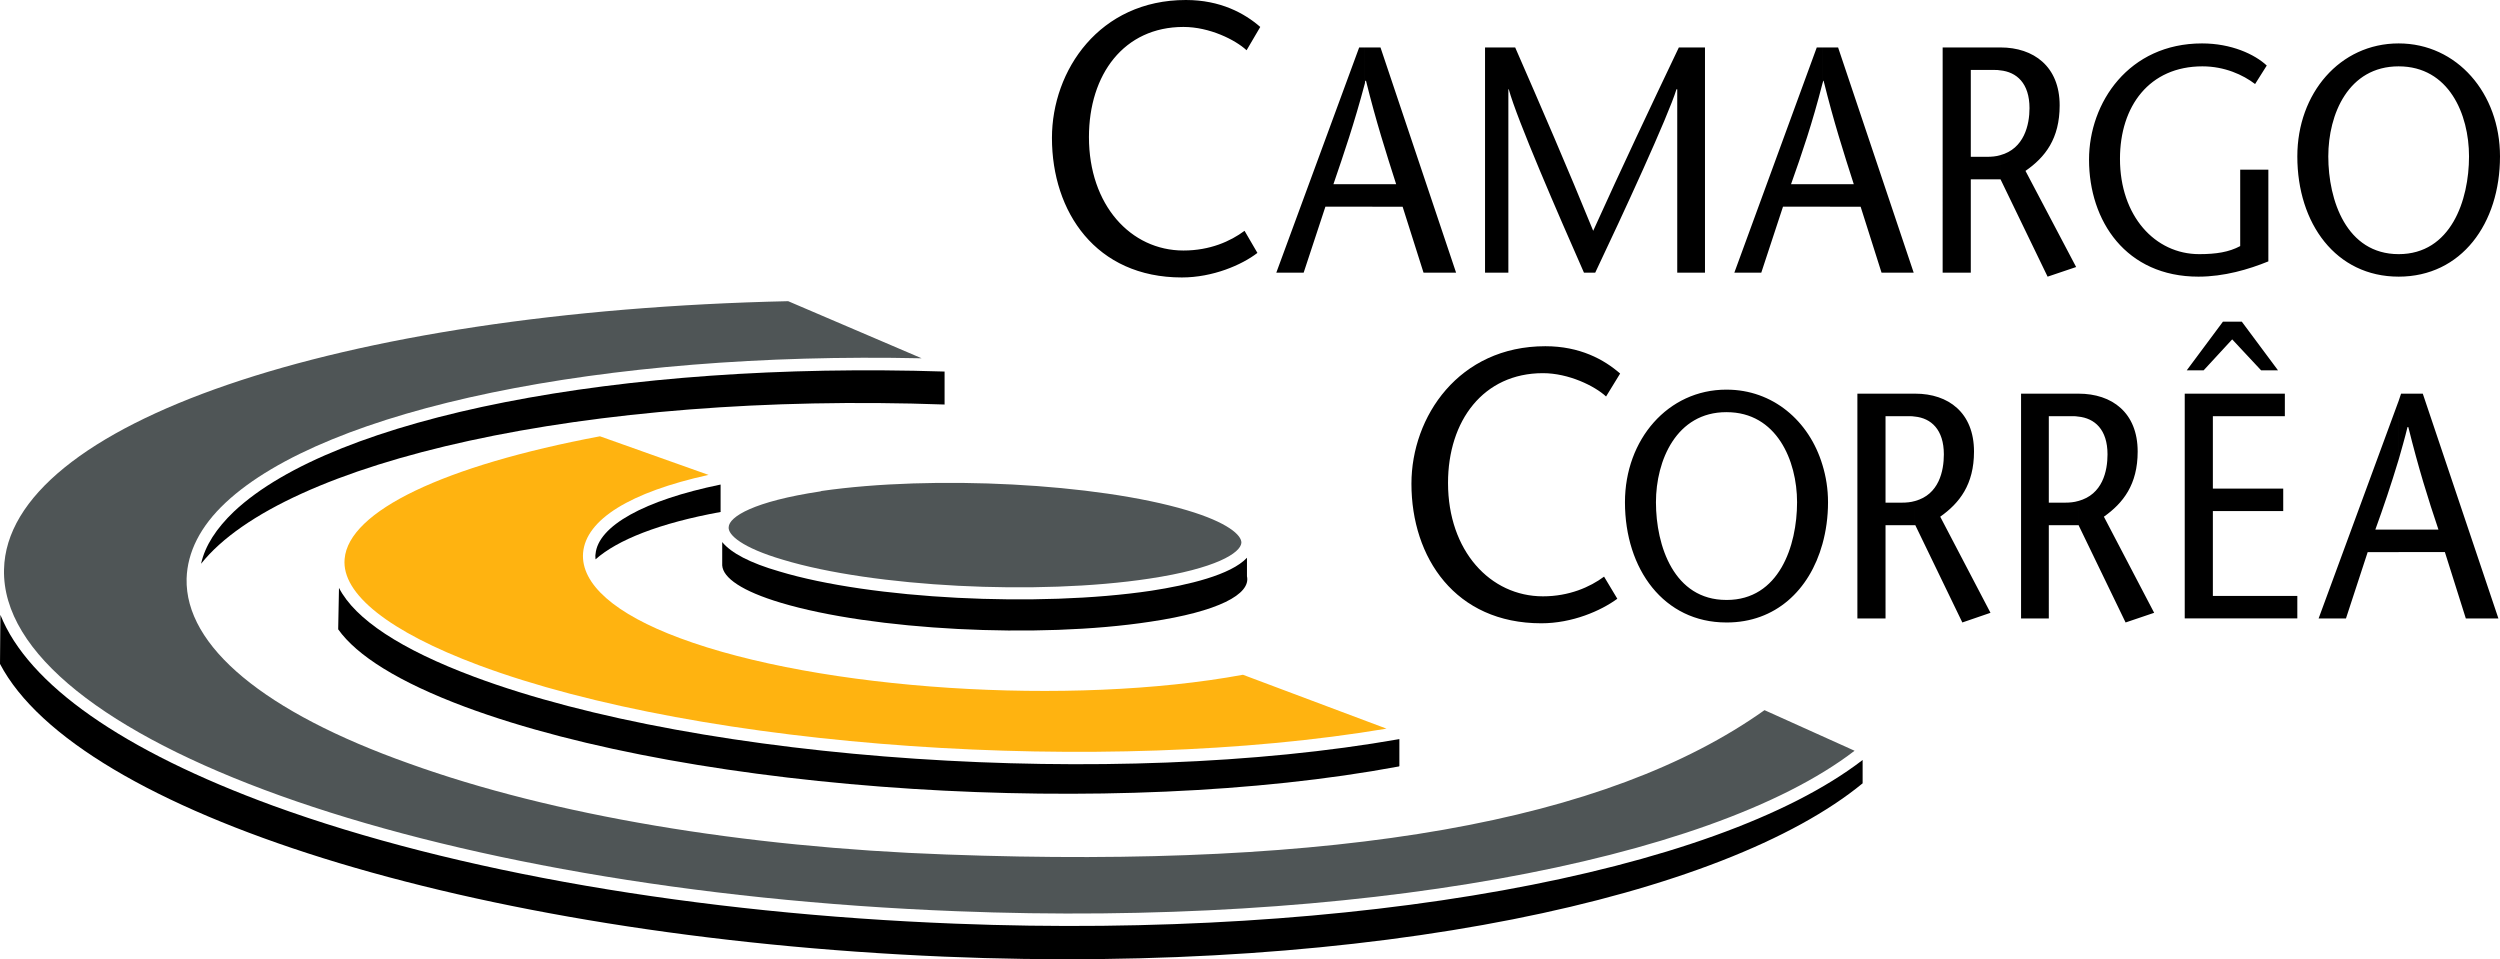 <?xml version="1.0" encoding="utf-8"?>
<!DOCTYPE svg PUBLIC "-//W3C//DTD SVG 1.1//EN" "http://www.w3.org/Graphics/SVG/1.1/DTD/svg11.dtd">
<svg  version="1.1" id="Layer_1" xmlns="http://www.w3.org/2000/svg" xmlns:xlink="http://www.w3.org/1999/xlink" width="219.907" height="84.379"
viewBox="0 0 219.907 84.379" overflow="visible" enable-background="new 0 0 219.907 84.379" xml:space="preserve">
<line fill="none" x1="219.907" y1="84.378" x2="219.907" y2="0"/>
<polyline fill="none" points="0,0 0,84.378 219.907,84.378 "/>
<path fill-rule="evenodd" clip-rule="evenodd" d="M210.991,48.565v-1.98h3.502c-0.919-2.726-1.767-5.448-2.651-9.02h-0.071
c-0.248,1.024-0.531,1.98-0.779,2.865v-5.167l0.213-0.635h1.91l6.651,19.771H216.9l-1.841-5.835H210.991 M210.991,24.335v-1.98
c4.6,0,6.191-4.74,6.191-8.596c0-3.715-1.77-7.923-6.191-7.923V3.819c5.13,0,8.916,4.387,8.916,9.94
C219.907,19.666,216.51,24.335,210.991,24.335z M210.991,3.819v2.017c-4.421,0-6.188,4.208-6.188,7.923
c0,3.855,1.591,8.596,6.188,8.596v1.98c-5.517,0-8.912-4.669-8.912-10.576C202.079,8.206,205.827,3.819,210.991,3.819z
M210.991,35.264v5.167c-0.672,2.228-1.343,4.208-2.05,6.154h2.05v1.98h-2.723l-1.91,5.835h-2.406L210.991,35.264z M182.8,46.195
v-2.123c2.157-0.565,2.583-2.652,2.583-4.103c0-2.193-1.132-3.184-2.583-3.326v-2.015h0.036c2.937,0,5.199,1.662,5.199,5.093
c0,2.9-1.272,4.527-2.971,5.73l4.421,8.453l-2.512,0.851l-4.138-8.561H182.8z M199.531,14.926v8.066
c-1.731,0.706-3.891,1.343-6.152,1.343c-6.368,0-9.622-4.882-9.622-10.293c0-5.022,3.502-10.223,9.938-10.223
c2.583,0,4.635,0.956,5.695,1.946l-1.026,1.627c-1.062-0.813-2.687-1.556-4.633-1.556c-4.669,0-7.252,3.502-7.252,8.135
c0,5.024,3.078,8.384,6.968,8.384c1.485,0,2.618-0.177,3.608-0.708v-6.72H199.531z M200.981,36.609h-6.331v6.367h6.189v1.98h-6.189
v7.463h7.429v1.98h-9.904V34.629h8.807V36.609z M193.836,32.577h-1.485l3.184-4.281h1.662l3.184,4.281h-1.485l-2.546-2.725
L193.836,32.577z M182.8,34.629v2.015c-0.14-0.034-0.318-0.034-0.459-0.034h-2.122v7.605h1.414c0.425,0,0.813-0.037,1.167-0.143
v2.123h-2.581V54.4h-2.441V34.629H182.8z M175.938,15.774v-2.121c2.122-0.566,2.583-2.688,2.583-4.139
c0-2.193-1.133-3.184-2.583-3.326V4.174h0.036c2.899,0,5.199,1.662,5.199,5.093c0,2.936-1.272,4.563-3.006,5.765l4.456,8.456
l-2.51,0.848l-4.14-8.561H175.938z M175.938,4.174v2.015c-0.141-0.035-0.318-0.035-0.459-0.035h-2.122v7.64h1.414
c0.424,0,0.813-0.035,1.167-0.14v2.121h-2.581v8.208h-2.476V4.174H175.938z M168.44,46.195v-2.123
c2.123-0.565,2.547-2.652,2.547-4.103c0-2.193-1.132-3.184-2.547-3.326v-2.015h0.035c2.901,0,5.164,1.662,5.164,5.093
c0,2.9-1.272,4.527-2.971,5.73l4.421,8.453l-2.476,0.851l-4.139-8.561H168.44z M168.44,34.629v2.015
c-0.177-0.034-0.318-0.034-0.46-0.034h-2.123v7.605h1.415c0.426,0,0.815-0.037,1.168-0.143v2.123h-2.583V54.4h-2.476V34.629H168.44z
M160.305,47.856v-6.968c0.316,1.027,0.493,2.123,0.493,3.289C160.798,45.487,160.622,46.725,160.305,47.856z M160.305,18.181v-1.98
h2.758c-0.885-2.76-1.77-5.52-2.652-9.091h-0.036c-0.034,0.106-0.034,0.177-0.069,0.248V4.174h1.378l6.649,19.809h-2.828
l-1.839-5.801H160.305z M160.305,4.174v3.184c-0.885,3.466-1.804,6.154-2.76,8.843h2.76v1.98h-3.468l-1.909,5.801h-2.37l7.25-19.809
H160.305z M160.305,40.889v6.968c-1.132,4.068-4.139,6.899-8.419,6.899v-1.982c4.599,0,6.189-4.74,6.189-8.596
c0-3.679-1.804-7.922-6.189-7.922v-1.981C155.918,34.274,159.137,36.999,160.305,40.889z M151.886,34.274v1.981
c-0.036,0-0.036,0-0.036,0c-4.385,0-6.188,4.243-6.188,7.922c0,3.855,1.591,8.596,6.188,8.596c0,0,0,0,0.036,0v1.982
c-0.036,0-0.036,0-0.036,0c-5.482,0-8.914-4.671-8.914-10.578c0-5.517,3.784-9.903,8.914-9.903
C151.85,34.274,151.85,34.274,151.886,34.274z M120.052,18.181v-1.98h2.757c-0.883-2.76-1.767-5.52-2.651-9.091h-0.071
c0,0.106-0.034,0.177-0.034,0.248V4.174h1.379l6.649,19.809h-2.864l-1.839-5.801H120.052z M149.975,23.982h-2.44V7.853h-0.069
c-0.708,2.333-4.74,11.071-7.145,16.13h-0.992c-2.229-5.059-5.907-13.512-6.613-16.13h-0.036v16.13h-2.052V4.174h2.652
c2.301,5.27,4.598,10.576,6.862,16.129c2.512-5.554,5.022-10.86,7.534-16.129h2.299V23.982z M141.274,34.877
c-0.99-0.922-3.289-2.052-5.554-2.052c-5.234,0-8.348,4.174-8.348,9.654c0,5.979,3.716,9.976,8.348,9.976
c2.3,0,4.14-0.812,5.378-1.733l1.166,1.946c-1.448,1.062-3.961,2.159-6.684,2.159c-7.57,0-11.426-5.767-11.426-12.276
c0-5.907,4.174-12.096,11.779-12.096c3.041,0,5.164,1.167,6.578,2.404L141.274,34.877z M109.653,4.421
c-0.99-0.919-3.255-2.051-5.554-2.051c-5.235,0-8.312,4.174-8.312,9.691c0,5.978,3.677,9.975,8.312,9.975
c2.335,0,4.139-0.813,5.375-1.733l1.132,1.944c-1.378,1.061-3.926,2.159-6.649,2.159c-7.568,0-11.424-5.767-11.424-12.274
C92.533,6.189,96.707,0,104.312,0c3.042,0,5.162,1.167,6.544,2.37L109.653,4.421z M120.052,4.174v3.184
c-0.92,3.466-1.839,6.154-2.76,8.843h2.76v1.98h-3.466l-1.912,5.801h-2.406l7.289-19.809H120.052z"/>
<path fill-rule="evenodd" clip-rule="evenodd" d="M109.687,49.061c-1.414,1.521-5.198,2.404-8.419,2.901
c-9.938,1.485-24.652,0.74-32.718-1.698c-2.583-0.743-4.244-1.628-5.022-2.583v2.051c0.07,1.098,1.732,2.265,5.164,3.291
c8.029,2.405,22.604,3.183,32.508,1.662c5.94-0.885,8.843-2.406,8.487-3.997V49.061"/>
<path fill-rule="evenodd" clip-rule="evenodd" fill="#4F5556" d="M104.416,44.886c-7.922-2.369-22.318-3.112-32.15-1.698
l-0.106,0.037c-5.871,0.883-8.029,2.228-8.064,3.146c-0.071,0.672,1.166,1.805,4.775,2.865c7.958,2.407,22.426,3.149,32.222,1.662
c5.873-0.883,8.029-2.263,8.103-3.147C109.228,47.08,107.989,45.947,104.416,44.886"/>
<path fill-rule="evenodd" clip-rule="evenodd" d="M20.586,44.992c-1.556,1.485-2.546,3.007-2.9,4.598
c7.215-9.054,33.921-15.138,65.402-14.007v-0.035v-2.865C54.473,31.764,29.429,36.681,20.586,44.992"/>
<path fill-rule="evenodd" clip-rule="evenodd" d="M84.043,81.248c-22.708-0.885-44.039-4.562-59.99-10.363
C10.789,66.038,2.477,60.202,0.036,54.084L0,58.398C6.827,71.415,41.314,82.38,83.053,84.149
c37.847,1.591,68.657-5.271,80.789-15.246v-2.052C150.826,76.863,118.991,82.628,84.043,81.248"/>
<path fill-rule="evenodd" clip-rule="evenodd" fill="#4F5556" d="M0.354,50.085C0,64.871,37.564,78.349,84.114,80.152
c34.664,1.38,66.217-4.281,79.021-14.114l-7.924-3.571c-13.83,9.833-37.387,13.972-71.981,12.698
c-17.862-0.638-34.664-3.468-47.22-7.995c-12.77-4.527-19.737-10.328-19.596-16.271c0.071-2.333,1.202-4.598,3.431-6.684
c8.843-8.277,33.179-13.301,61.228-12.698l-11.743-5.024C29.606,27.377,0.636,37.317,0.354,50.085"/>
<path fill-rule="evenodd" clip-rule="evenodd" d="M41.704,59.53c-6.438-2.406-10.47-5.059-11.886-7.818l-0.07,3.645
c1.626,2.299,5.305,4.633,11.177,6.826c20.373,7.57,57.125,9.904,82.132,5.235l0.036-0.035v-2.37
C98.05,69.435,61.794,67.028,41.704,59.53"/>
<path fill-rule="evenodd" clip-rule="evenodd" d="M52.385,48.741c-0.035,0.143,0,0.319,0,0.461
c1.912-1.698,5.589-3.184,11.038-4.174h-0.037v-2.406C56.666,44.002,52.598,46.266,52.385,48.741"/>
<path fill-rule="evenodd" clip-rule="evenodd" fill="#FFB310" d="M30.314,49.166c-0.283,3.078,3.925,6.401,11.778,9.34
c19.702,7.355,55.039,9.762,79.869,5.588l-12.627-4.74c-15.14,2.794-37.282,1.344-49.521-3.22c-5.73-2.123-8.736-4.774-8.524-7.498
c0.248-2.936,4.138-5.341,11.036-6.862l-9.55-3.396C39.05,40.96,30.667,44.957,30.314,49.166"/>
</svg>
